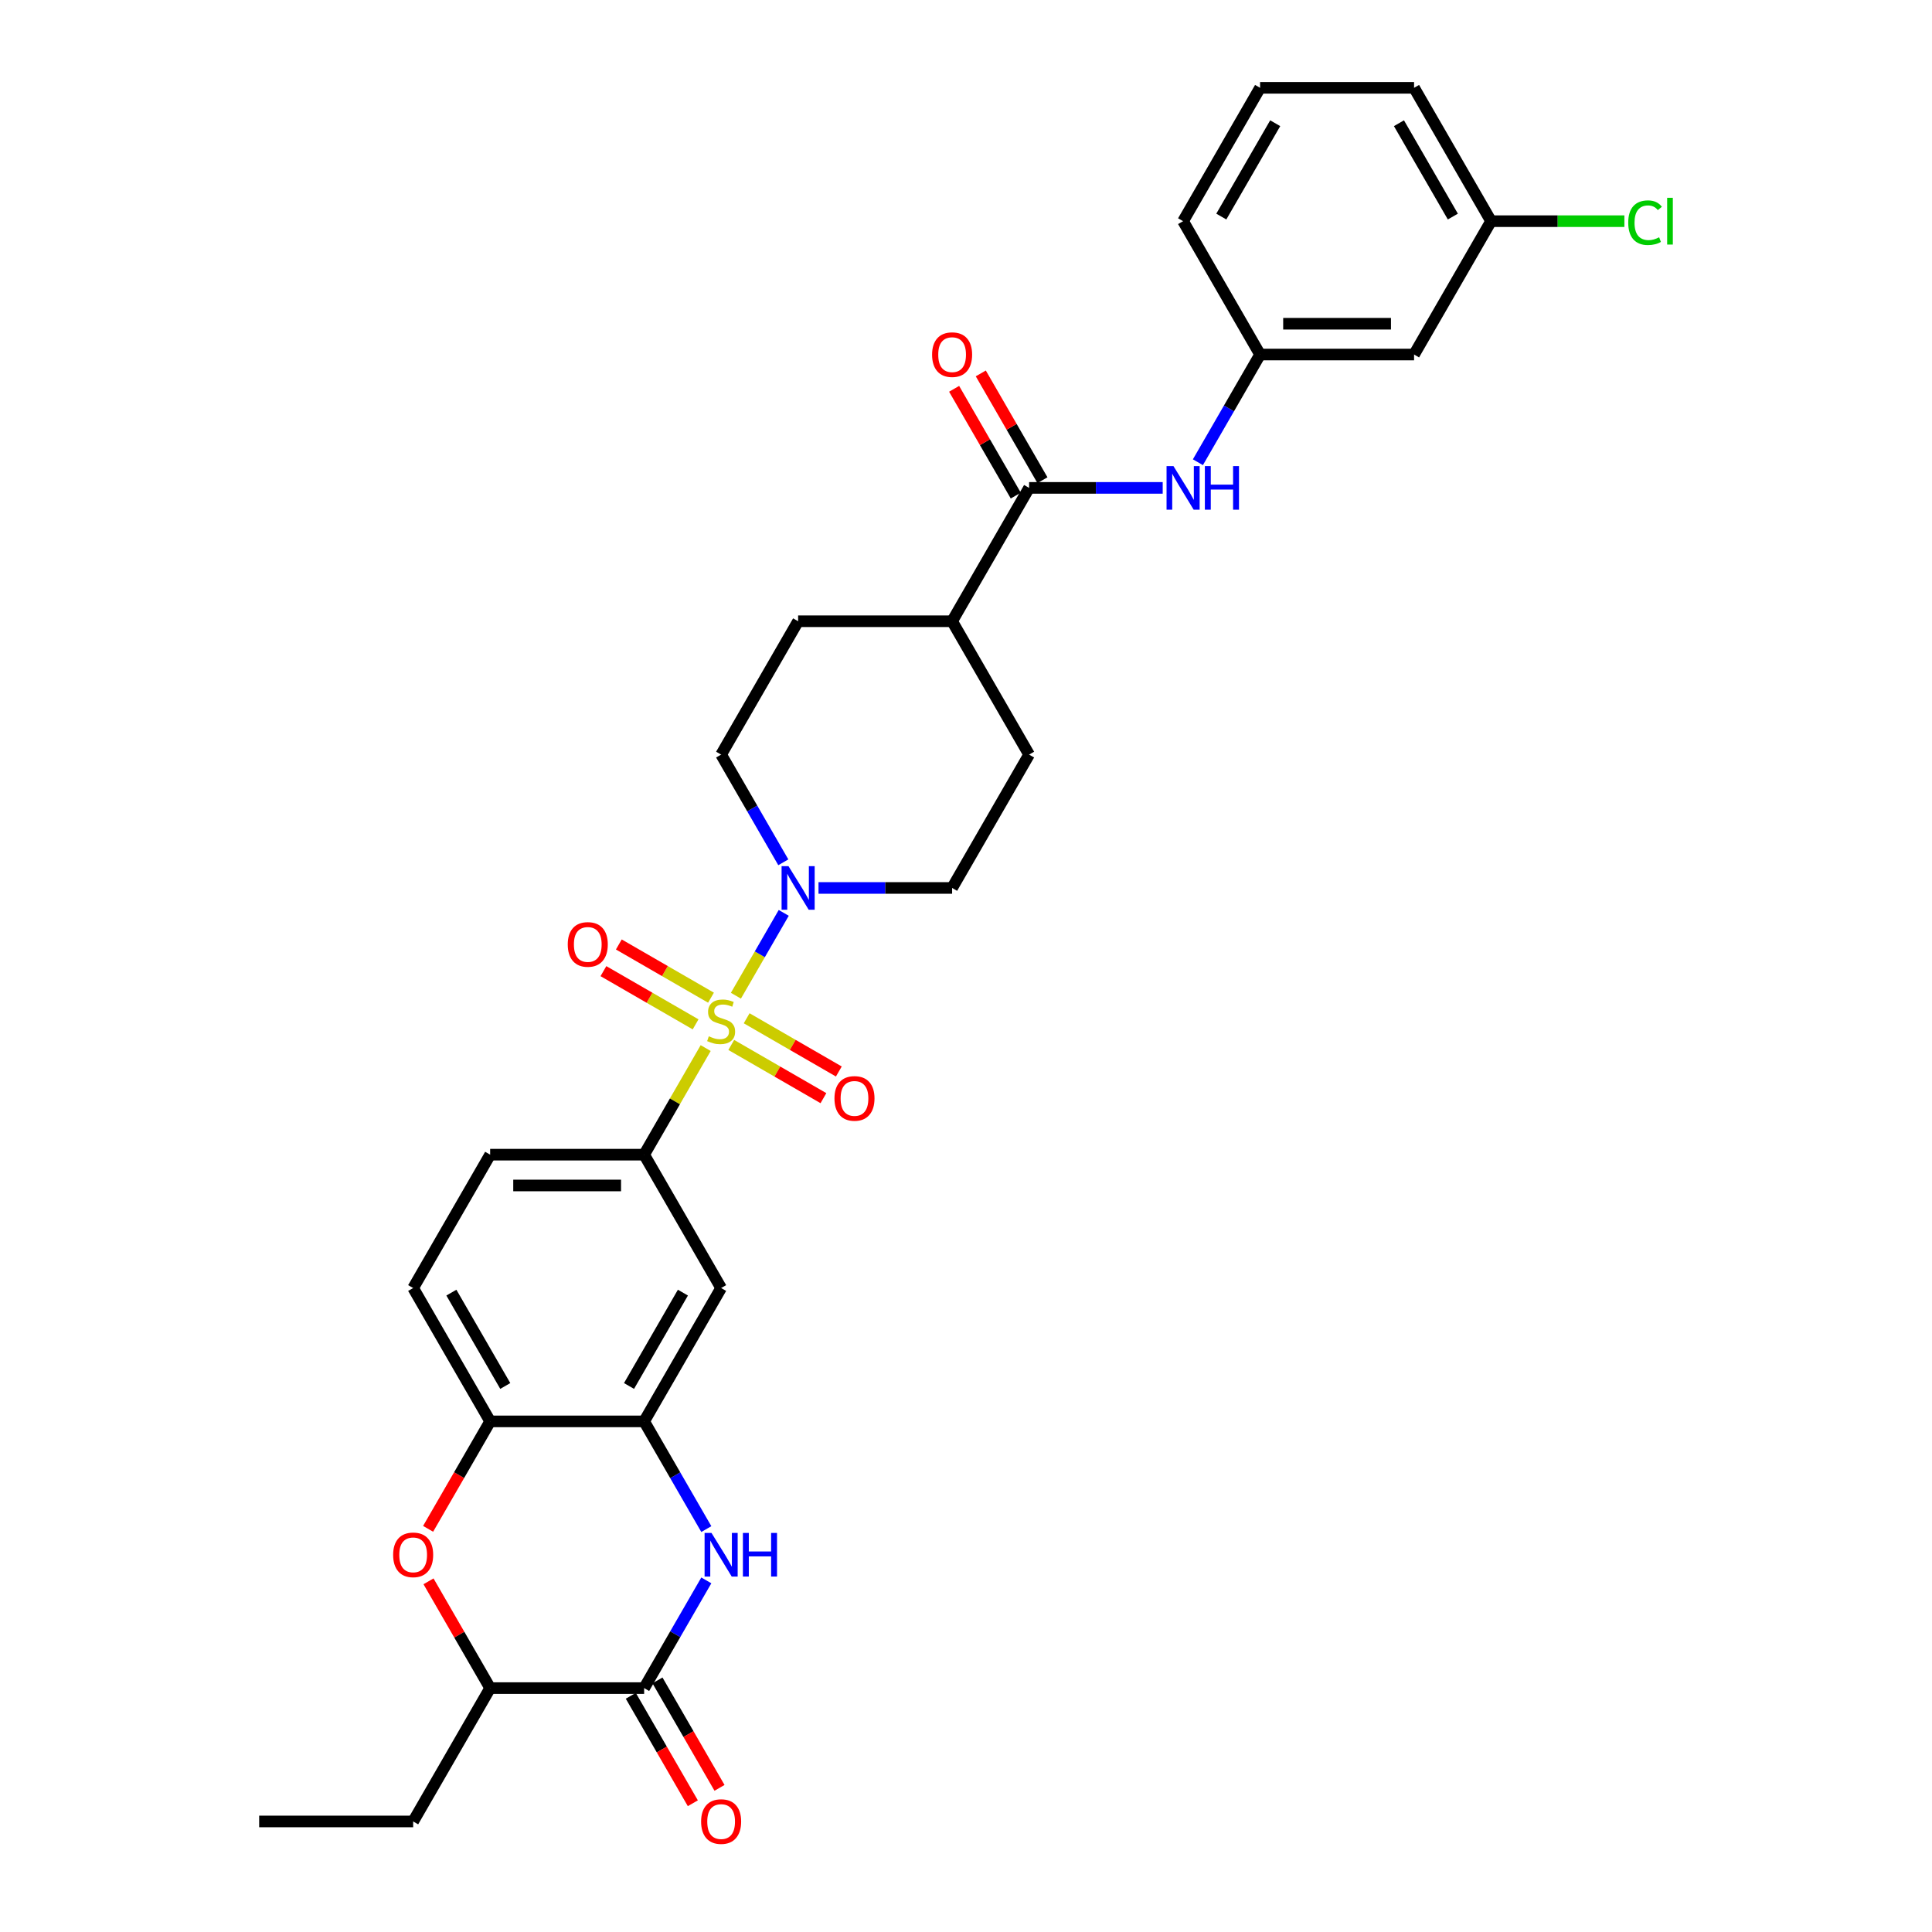 <?xml version='1.0' encoding='iso-8859-1'?>
<svg version='1.1' baseProfile='full'
              xmlns='http://www.w3.org/2000/svg'
                      xmlns:rdkit='http://www.rdkit.org/xml'
                      xmlns:xlink='http://www.w3.org/1999/xlink'
                  xml:space='preserve'
width='1000px' height='1000px' viewBox='0 0 1000 1000'>
<!-- END OF HEADER -->
<rect style='opacity:1.0;fill:#FFFFFF;stroke:none' width='1000' height='1000' x='0' y='0'> </rect>
<path class='bond-1' d='M 380.904,515.384 L 393.283,493.943' style='fill:none;fill-rule:evenodd;stroke:#CCCC00;stroke-width:6px;stroke-linecap:butt;stroke-linejoin:miter;stroke-opacity:1' />
<path class='bond-1' d='M 393.283,493.943 L 405.662,472.502' style='fill:none;fill-rule:evenodd;stroke:#0000FF;stroke-width:6px;stroke-linecap:butt;stroke-linejoin:miter;stroke-opacity:1' />
<path class='bond-3' d='M 365.258,542.483 L 349.331,570.069' style='fill:none;fill-rule:evenodd;stroke:#CCCC00;stroke-width:6px;stroke-linecap:butt;stroke-linejoin:miter;stroke-opacity:1' />
<path class='bond-3' d='M 349.331,570.069 L 333.404,597.656' style='fill:none;fill-rule:evenodd;stroke:#000000;stroke-width:6px;stroke-linecap:butt;stroke-linejoin:miter;stroke-opacity:1' />
<path class='bond-11' d='M 378.5,540.862 L 402.354,554.634' style='fill:none;fill-rule:evenodd;stroke:#CCCC00;stroke-width:6px;stroke-linecap:butt;stroke-linejoin:miter;stroke-opacity:1' />
<path class='bond-11' d='M 402.354,554.634 L 426.208,568.406' style='fill:none;fill-rule:evenodd;stroke:#FF0000;stroke-width:6px;stroke-linecap:butt;stroke-linejoin:miter;stroke-opacity:1' />
<path class='bond-11' d='M 386.471,527.057 L 410.324,540.829' style='fill:none;fill-rule:evenodd;stroke:#CCCC00;stroke-width:6px;stroke-linecap:butt;stroke-linejoin:miter;stroke-opacity:1' />
<path class='bond-11' d='M 410.324,540.829 L 434.178,554.601' style='fill:none;fill-rule:evenodd;stroke:#FF0000;stroke-width:6px;stroke-linecap:butt;stroke-linejoin:miter;stroke-opacity:1' />
<path class='bond-12' d='M 368.011,516.399 L 344.157,502.627' style='fill:none;fill-rule:evenodd;stroke:#CCCC00;stroke-width:6px;stroke-linecap:butt;stroke-linejoin:miter;stroke-opacity:1' />
<path class='bond-12' d='M 344.157,502.627 L 320.303,488.855' style='fill:none;fill-rule:evenodd;stroke:#FF0000;stroke-width:6px;stroke-linecap:butt;stroke-linejoin:miter;stroke-opacity:1' />
<path class='bond-12' d='M 360.041,530.204 L 336.187,516.432' style='fill:none;fill-rule:evenodd;stroke:#CCCC00;stroke-width:6px;stroke-linecap:butt;stroke-linejoin:miter;stroke-opacity:1' />
<path class='bond-12' d='M 336.187,516.432 L 312.333,502.66' style='fill:none;fill-rule:evenodd;stroke:#FF0000;stroke-width:6px;stroke-linecap:butt;stroke-linejoin:miter;stroke-opacity:1' />
<path class='bond-0' d='M 365.589,791.452 L 349.497,763.579' style='fill:none;fill-rule:evenodd;stroke:#0000FF;stroke-width:6px;stroke-linecap:butt;stroke-linejoin:miter;stroke-opacity:1' />
<path class='bond-0' d='M 349.497,763.579 L 333.404,735.706' style='fill:none;fill-rule:evenodd;stroke:#000000;stroke-width:6px;stroke-linecap:butt;stroke-linejoin:miter;stroke-opacity:1' />
<path class='bond-2' d='M 365.589,818.01 L 349.497,845.883' style='fill:none;fill-rule:evenodd;stroke:#0000FF;stroke-width:6px;stroke-linecap:butt;stroke-linejoin:miter;stroke-opacity:1' />
<path class='bond-2' d='M 349.497,845.883 L 333.404,873.756' style='fill:none;fill-rule:evenodd;stroke:#000000;stroke-width:6px;stroke-linecap:butt;stroke-linejoin:miter;stroke-opacity:1' />
<path class='bond-14' d='M 423.66,459.605 L 458.235,459.605' style='fill:none;fill-rule:evenodd;stroke:#0000FF;stroke-width:6px;stroke-linecap:butt;stroke-linejoin:miter;stroke-opacity:1' />
<path class='bond-14' d='M 458.235,459.605 L 492.811,459.605' style='fill:none;fill-rule:evenodd;stroke:#000000;stroke-width:6px;stroke-linecap:butt;stroke-linejoin:miter;stroke-opacity:1' />
<path class='bond-15' d='M 405.441,446.327 L 389.348,418.453' style='fill:none;fill-rule:evenodd;stroke:#0000FF;stroke-width:6px;stroke-linecap:butt;stroke-linejoin:miter;stroke-opacity:1' />
<path class='bond-15' d='M 389.348,418.453 L 373.256,390.58' style='fill:none;fill-rule:evenodd;stroke:#000000;stroke-width:6px;stroke-linecap:butt;stroke-linejoin:miter;stroke-opacity:1' />
<path class='bond-16' d='M 326.502,877.741 L 342.557,905.551' style='fill:none;fill-rule:evenodd;stroke:#000000;stroke-width:6px;stroke-linecap:butt;stroke-linejoin:miter;stroke-opacity:1' />
<path class='bond-16' d='M 342.557,905.551 L 358.613,933.36' style='fill:none;fill-rule:evenodd;stroke:#FF0000;stroke-width:6px;stroke-linecap:butt;stroke-linejoin:miter;stroke-opacity:1' />
<path class='bond-16' d='M 340.307,869.771 L 356.362,897.58' style='fill:none;fill-rule:evenodd;stroke:#000000;stroke-width:6px;stroke-linecap:butt;stroke-linejoin:miter;stroke-opacity:1' />
<path class='bond-16' d='M 356.362,897.58 L 372.418,925.39' style='fill:none;fill-rule:evenodd;stroke:#FF0000;stroke-width:6px;stroke-linecap:butt;stroke-linejoin:miter;stroke-opacity:1' />
<path class='bond-33' d='M 333.404,873.756 L 253.701,873.756' style='fill:none;fill-rule:evenodd;stroke:#000000;stroke-width:6px;stroke-linecap:butt;stroke-linejoin:miter;stroke-opacity:1' />
<path class='bond-7' d='M 333.404,597.656 L 373.256,666.681' style='fill:none;fill-rule:evenodd;stroke:#000000;stroke-width:6px;stroke-linecap:butt;stroke-linejoin:miter;stroke-opacity:1' />
<path class='bond-19' d='M 333.404,597.656 L 253.701,597.656' style='fill:none;fill-rule:evenodd;stroke:#000000;stroke-width:6px;stroke-linecap:butt;stroke-linejoin:miter;stroke-opacity:1' />
<path class='bond-19' d='M 321.449,613.596 L 265.656,613.596' style='fill:none;fill-rule:evenodd;stroke:#000000;stroke-width:6px;stroke-linecap:butt;stroke-linejoin:miter;stroke-opacity:1' />
<path class='bond-4' d='M 333.404,735.706 L 373.256,666.681' style='fill:none;fill-rule:evenodd;stroke:#000000;stroke-width:6px;stroke-linecap:butt;stroke-linejoin:miter;stroke-opacity:1' />
<path class='bond-4' d='M 325.577,717.382 L 353.473,669.064' style='fill:none;fill-rule:evenodd;stroke:#000000;stroke-width:6px;stroke-linecap:butt;stroke-linejoin:miter;stroke-opacity:1' />
<path class='bond-32' d='M 333.404,735.706 L 253.701,735.706' style='fill:none;fill-rule:evenodd;stroke:#000000;stroke-width:6px;stroke-linecap:butt;stroke-linejoin:miter;stroke-opacity:1' />
<path class='bond-5' d='M 221.589,791.325 L 237.645,763.515' style='fill:none;fill-rule:evenodd;stroke:#FF0000;stroke-width:6px;stroke-linecap:butt;stroke-linejoin:miter;stroke-opacity:1' />
<path class='bond-5' d='M 237.645,763.515 L 253.701,735.706' style='fill:none;fill-rule:evenodd;stroke:#000000;stroke-width:6px;stroke-linecap:butt;stroke-linejoin:miter;stroke-opacity:1' />
<path class='bond-9' d='M 221.792,818.488 L 237.746,846.122' style='fill:none;fill-rule:evenodd;stroke:#FF0000;stroke-width:6px;stroke-linecap:butt;stroke-linejoin:miter;stroke-opacity:1' />
<path class='bond-9' d='M 237.746,846.122 L 253.701,873.756' style='fill:none;fill-rule:evenodd;stroke:#000000;stroke-width:6px;stroke-linecap:butt;stroke-linejoin:miter;stroke-opacity:1' />
<path class='bond-6' d='M 532.662,252.53 L 492.811,321.555' style='fill:none;fill-rule:evenodd;stroke:#000000;stroke-width:6px;stroke-linecap:butt;stroke-linejoin:miter;stroke-opacity:1' />
<path class='bond-10' d='M 532.662,252.53 L 567.238,252.53' style='fill:none;fill-rule:evenodd;stroke:#000000;stroke-width:6px;stroke-linecap:butt;stroke-linejoin:miter;stroke-opacity:1' />
<path class='bond-10' d='M 567.238,252.53 L 601.813,252.53' style='fill:none;fill-rule:evenodd;stroke:#0000FF;stroke-width:6px;stroke-linecap:butt;stroke-linejoin:miter;stroke-opacity:1' />
<path class='bond-18' d='M 539.565,248.545 L 523.61,220.911' style='fill:none;fill-rule:evenodd;stroke:#000000;stroke-width:6px;stroke-linecap:butt;stroke-linejoin:miter;stroke-opacity:1' />
<path class='bond-18' d='M 523.61,220.911 L 507.656,193.276' style='fill:none;fill-rule:evenodd;stroke:#FF0000;stroke-width:6px;stroke-linecap:butt;stroke-linejoin:miter;stroke-opacity:1' />
<path class='bond-18' d='M 525.76,256.515 L 509.805,228.881' style='fill:none;fill-rule:evenodd;stroke:#000000;stroke-width:6px;stroke-linecap:butt;stroke-linejoin:miter;stroke-opacity:1' />
<path class='bond-18' d='M 509.805,228.881 L 493.851,201.247' style='fill:none;fill-rule:evenodd;stroke:#FF0000;stroke-width:6px;stroke-linecap:butt;stroke-linejoin:miter;stroke-opacity:1' />
<path class='bond-8' d='M 253.701,735.706 L 213.849,666.681' style='fill:none;fill-rule:evenodd;stroke:#000000;stroke-width:6px;stroke-linecap:butt;stroke-linejoin:miter;stroke-opacity:1' />
<path class='bond-8' d='M 261.528,717.382 L 233.632,669.064' style='fill:none;fill-rule:evenodd;stroke:#000000;stroke-width:6px;stroke-linecap:butt;stroke-linejoin:miter;stroke-opacity:1' />
<path class='bond-27' d='M 253.701,873.756 L 213.849,942.781' style='fill:none;fill-rule:evenodd;stroke:#000000;stroke-width:6px;stroke-linecap:butt;stroke-linejoin:miter;stroke-opacity:1' />
<path class='bond-17' d='M 620.032,239.251 L 636.125,211.378' style='fill:none;fill-rule:evenodd;stroke:#0000FF;stroke-width:6px;stroke-linecap:butt;stroke-linejoin:miter;stroke-opacity:1' />
<path class='bond-17' d='M 636.125,211.378 L 652.217,183.505' style='fill:none;fill-rule:evenodd;stroke:#000000;stroke-width:6px;stroke-linecap:butt;stroke-linejoin:miter;stroke-opacity:1' />
<path class='bond-13' d='M 492.811,321.555 L 413.107,321.555' style='fill:none;fill-rule:evenodd;stroke:#000000;stroke-width:6px;stroke-linecap:butt;stroke-linejoin:miter;stroke-opacity:1' />
<path class='bond-31' d='M 492.811,321.555 L 532.662,390.58' style='fill:none;fill-rule:evenodd;stroke:#000000;stroke-width:6px;stroke-linecap:butt;stroke-linejoin:miter;stroke-opacity:1' />
<path class='bond-22' d='M 492.811,459.605 L 532.662,390.58' style='fill:none;fill-rule:evenodd;stroke:#000000;stroke-width:6px;stroke-linecap:butt;stroke-linejoin:miter;stroke-opacity:1' />
<path class='bond-23' d='M 373.256,390.58 L 413.107,321.555' style='fill:none;fill-rule:evenodd;stroke:#000000;stroke-width:6px;stroke-linecap:butt;stroke-linejoin:miter;stroke-opacity:1' />
<path class='bond-20' d='M 652.217,183.505 L 731.921,183.505' style='fill:none;fill-rule:evenodd;stroke:#000000;stroke-width:6px;stroke-linecap:butt;stroke-linejoin:miter;stroke-opacity:1' />
<path class='bond-20' d='M 664.173,167.564 L 719.965,167.564' style='fill:none;fill-rule:evenodd;stroke:#000000;stroke-width:6px;stroke-linecap:butt;stroke-linejoin:miter;stroke-opacity:1' />
<path class='bond-28' d='M 652.217,183.505 L 612.366,114.48' style='fill:none;fill-rule:evenodd;stroke:#000000;stroke-width:6px;stroke-linecap:butt;stroke-linejoin:miter;stroke-opacity:1' />
<path class='bond-21' d='M 253.701,597.656 L 213.849,666.681' style='fill:none;fill-rule:evenodd;stroke:#000000;stroke-width:6px;stroke-linecap:butt;stroke-linejoin:miter;stroke-opacity:1' />
<path class='bond-24' d='M 731.921,183.505 L 771.773,114.48' style='fill:none;fill-rule:evenodd;stroke:#000000;stroke-width:6px;stroke-linecap:butt;stroke-linejoin:miter;stroke-opacity:1' />
<path class='bond-25' d='M 771.773,114.48 L 806.276,114.48' style='fill:none;fill-rule:evenodd;stroke:#000000;stroke-width:6px;stroke-linecap:butt;stroke-linejoin:miter;stroke-opacity:1' />
<path class='bond-25' d='M 806.276,114.48 L 840.78,114.48' style='fill:none;fill-rule:evenodd;stroke:#00CC00;stroke-width:6px;stroke-linecap:butt;stroke-linejoin:miter;stroke-opacity:1' />
<path class='bond-34' d='M 771.773,114.48 L 731.921,45.455' style='fill:none;fill-rule:evenodd;stroke:#000000;stroke-width:6px;stroke-linecap:butt;stroke-linejoin:miter;stroke-opacity:1' />
<path class='bond-34' d='M 751.99,112.096 L 724.094,63.779' style='fill:none;fill-rule:evenodd;stroke:#000000;stroke-width:6px;stroke-linecap:butt;stroke-linejoin:miter;stroke-opacity:1' />
<path class='bond-26' d='M 652.217,45.455 L 612.366,114.48' style='fill:none;fill-rule:evenodd;stroke:#000000;stroke-width:6px;stroke-linecap:butt;stroke-linejoin:miter;stroke-opacity:1' />
<path class='bond-26' d='M 660.045,63.779 L 632.149,112.096' style='fill:none;fill-rule:evenodd;stroke:#000000;stroke-width:6px;stroke-linecap:butt;stroke-linejoin:miter;stroke-opacity:1' />
<path class='bond-29' d='M 652.217,45.455 L 731.921,45.455' style='fill:none;fill-rule:evenodd;stroke:#000000;stroke-width:6px;stroke-linecap:butt;stroke-linejoin:miter;stroke-opacity:1' />
<path class='bond-30' d='M 213.849,942.781 L 134.146,942.781' style='fill:none;fill-rule:evenodd;stroke:#000000;stroke-width:6px;stroke-linecap:butt;stroke-linejoin:miter;stroke-opacity:1' />
<path  class='atom-0' d='M 366.879 536.378
Q 367.135 536.473, 368.187 536.92
Q 369.239 537.366, 370.386 537.653
Q 371.566 537.908, 372.714 537.908
Q 374.85 537.908, 376.093 536.888
Q 377.337 535.836, 377.337 534.018
Q 377.337 532.775, 376.699 532.01
Q 376.093 531.245, 375.137 530.83
Q 374.18 530.416, 372.586 529.938
Q 370.578 529.332, 369.366 528.758
Q 368.187 528.184, 367.326 526.973
Q 366.497 525.761, 366.497 523.721
Q 366.497 520.883, 368.41 519.13
Q 370.355 517.376, 374.18 517.376
Q 376.795 517.376, 379.76 518.62
L 379.026 521.075
Q 376.316 519.959, 374.276 519.959
Q 372.076 519.959, 370.865 520.883
Q 369.653 521.776, 369.685 523.338
Q 369.685 524.55, 370.291 525.283
Q 370.928 526.016, 371.821 526.431
Q 372.746 526.845, 374.276 527.323
Q 376.316 527.961, 377.528 528.599
Q 378.739 529.236, 379.6 530.543
Q 380.493 531.819, 380.493 534.018
Q 380.493 537.143, 378.389 538.832
Q 376.316 540.49, 372.841 540.49
Q 370.833 540.49, 369.302 540.044
Q 367.804 539.63, 366.019 538.896
L 366.879 536.378
' fill='#CCCC00'/>
<path  class='atom-1' d='M 368.266 793.445
L 375.663 805.4
Q 376.396 806.58, 377.576 808.716
Q 378.755 810.852, 378.819 810.98
L 378.819 793.445
L 381.816 793.445
L 381.816 816.017
L 378.723 816.017
L 370.785 802.946
Q 369.86 801.415, 368.872 799.662
Q 367.916 797.908, 367.629 797.366
L 367.629 816.017
L 364.696 816.017
L 364.696 793.445
L 368.266 793.445
' fill='#0000FF'/>
<path  class='atom-1' d='M 384.526 793.445
L 387.586 793.445
L 387.586 803.041
L 399.127 803.041
L 399.127 793.445
L 402.188 793.445
L 402.188 816.017
L 399.127 816.017
L 399.127 805.592
L 387.586 805.592
L 387.586 816.017
L 384.526 816.017
L 384.526 793.445
' fill='#0000FF'/>
<path  class='atom-2' d='M 408.118 448.319
L 415.514 460.275
Q 416.248 461.454, 417.427 463.59
Q 418.607 465.727, 418.671 465.854
L 418.671 448.319
L 421.668 448.319
L 421.668 470.891
L 418.575 470.891
L 410.637 457.82
Q 409.712 456.29, 408.724 454.536
Q 407.767 452.783, 407.48 452.241
L 407.48 470.891
L 404.547 470.891
L 404.547 448.319
L 408.118 448.319
' fill='#0000FF'/>
<path  class='atom-6' d='M 203.488 804.795
Q 203.488 799.375, 206.166 796.346
Q 208.844 793.317, 213.849 793.317
Q 218.854 793.317, 221.532 796.346
Q 224.21 799.375, 224.21 804.795
Q 224.21 810.278, 221.501 813.403
Q 218.791 816.495, 213.849 816.495
Q 208.876 816.495, 206.166 813.403
Q 203.488 810.31, 203.488 804.795
M 213.849 813.945
Q 217.292 813.945, 219.141 811.649
Q 221.022 809.322, 221.022 804.795
Q 221.022 800.363, 219.141 798.132
Q 217.292 795.868, 213.849 795.868
Q 210.406 795.868, 208.525 798.1
Q 206.676 800.331, 206.676 804.795
Q 206.676 809.354, 208.525 811.649
Q 210.406 813.945, 213.849 813.945
' fill='#FF0000'/>
<path  class='atom-11' d='M 607.376 241.244
L 614.773 253.199
Q 615.506 254.379, 616.686 256.515
Q 617.865 258.651, 617.929 258.779
L 617.929 241.244
L 620.926 241.244
L 620.926 263.816
L 617.833 263.816
L 609.895 250.745
Q 608.97 249.214, 607.982 247.461
Q 607.026 245.707, 606.739 245.165
L 606.739 263.816
L 603.806 263.816
L 603.806 241.244
L 607.376 241.244
' fill='#0000FF'/>
<path  class='atom-11' d='M 623.636 241.244
L 626.696 241.244
L 626.696 250.84
L 638.237 250.84
L 638.237 241.244
L 641.298 241.244
L 641.298 263.816
L 638.237 263.816
L 638.237 253.391
L 626.696 253.391
L 626.696 263.816
L 623.636 263.816
L 623.636 241.244
' fill='#0000FF'/>
<path  class='atom-12' d='M 431.919 568.546
Q 431.919 563.126, 434.597 560.097
Q 437.275 557.069, 442.281 557.069
Q 447.286 557.069, 449.964 560.097
Q 452.642 563.126, 452.642 568.546
Q 452.642 574.029, 449.932 577.154
Q 447.222 580.246, 442.281 580.246
Q 437.307 580.246, 434.597 577.154
Q 431.919 574.061, 431.919 568.546
M 442.281 577.696
Q 445.724 577.696, 447.573 575.4
Q 449.454 573.073, 449.454 568.546
Q 449.454 564.114, 447.573 561.883
Q 445.724 559.619, 442.281 559.619
Q 438.838 559.619, 436.957 561.851
Q 435.108 564.083, 435.108 568.546
Q 435.108 573.105, 436.957 575.4
Q 438.838 577.696, 442.281 577.696
' fill='#FF0000'/>
<path  class='atom-13' d='M 293.869 488.843
Q 293.869 483.423, 296.547 480.394
Q 299.225 477.365, 304.231 477.365
Q 309.236 477.365, 311.914 480.394
Q 314.592 483.423, 314.592 488.843
Q 314.592 494.326, 311.882 497.451
Q 309.172 500.543, 304.231 500.543
Q 299.257 500.543, 296.547 497.451
Q 293.869 494.358, 293.869 488.843
M 304.231 497.992
Q 307.674 497.992, 309.523 495.697
Q 311.404 493.37, 311.404 488.843
Q 311.404 484.411, 309.523 482.179
Q 307.674 479.916, 304.231 479.916
Q 300.787 479.916, 298.906 482.147
Q 297.057 484.379, 297.057 488.843
Q 297.057 493.402, 298.906 495.697
Q 300.787 497.992, 304.231 497.992
' fill='#FF0000'/>
<path  class='atom-17' d='M 362.894 942.845
Q 362.894 937.425, 365.572 934.396
Q 368.25 931.368, 373.256 931.368
Q 378.261 931.368, 380.939 934.396
Q 383.617 937.425, 383.617 942.845
Q 383.617 948.329, 380.907 951.453
Q 378.197 954.545, 373.256 954.545
Q 368.282 954.545, 365.572 951.453
Q 362.894 948.36, 362.894 942.845
M 373.256 951.995
Q 376.699 951.995, 378.548 949.699
Q 380.429 947.372, 380.429 942.845
Q 380.429 938.413, 378.548 936.182
Q 376.699 933.918, 373.256 933.918
Q 369.813 933.918, 367.932 936.15
Q 366.082 938.382, 366.082 942.845
Q 366.082 947.404, 367.932 949.699
Q 369.813 951.995, 373.256 951.995
' fill='#FF0000'/>
<path  class='atom-19' d='M 482.449 183.569
Q 482.449 178.149, 485.127 175.12
Q 487.805 172.091, 492.811 172.091
Q 497.816 172.091, 500.494 175.12
Q 503.172 178.149, 503.172 183.569
Q 503.172 189.052, 500.462 192.177
Q 497.752 195.269, 492.811 195.269
Q 487.837 195.269, 485.127 192.177
Q 482.449 189.084, 482.449 183.569
M 492.811 192.719
Q 496.254 192.719, 498.103 190.423
Q 499.984 188.096, 499.984 183.569
Q 499.984 179.137, 498.103 176.905
Q 496.254 174.642, 492.811 174.642
Q 489.368 174.642, 487.487 176.873
Q 485.637 179.105, 485.637 183.569
Q 485.637 188.128, 487.487 190.423
Q 489.368 192.719, 492.811 192.719
' fill='#FF0000'/>
<path  class='atom-26' d='M 842.772 115.261
Q 842.772 109.65, 845.387 106.717
Q 848.033 103.752, 853.038 103.752
Q 857.693 103.752, 860.179 107.035
L 858.075 108.757
Q 856.258 106.366, 853.038 106.366
Q 849.627 106.366, 847.81 108.661
Q 846.024 110.925, 846.024 115.261
Q 846.024 119.724, 847.873 122.02
Q 849.754 124.315, 853.389 124.315
Q 855.875 124.315, 858.777 122.817
L 859.669 125.208
Q 858.49 125.973, 856.704 126.419
Q 854.919 126.866, 852.942 126.866
Q 848.033 126.866, 845.387 123.869
Q 842.772 120.872, 842.772 115.261
' fill='#00CC00'/>
<path  class='atom-26' d='M 862.921 102.381
L 865.854 102.381
L 865.854 126.579
L 862.921 126.579
L 862.921 102.381
' fill='#00CC00'/>
</svg>
